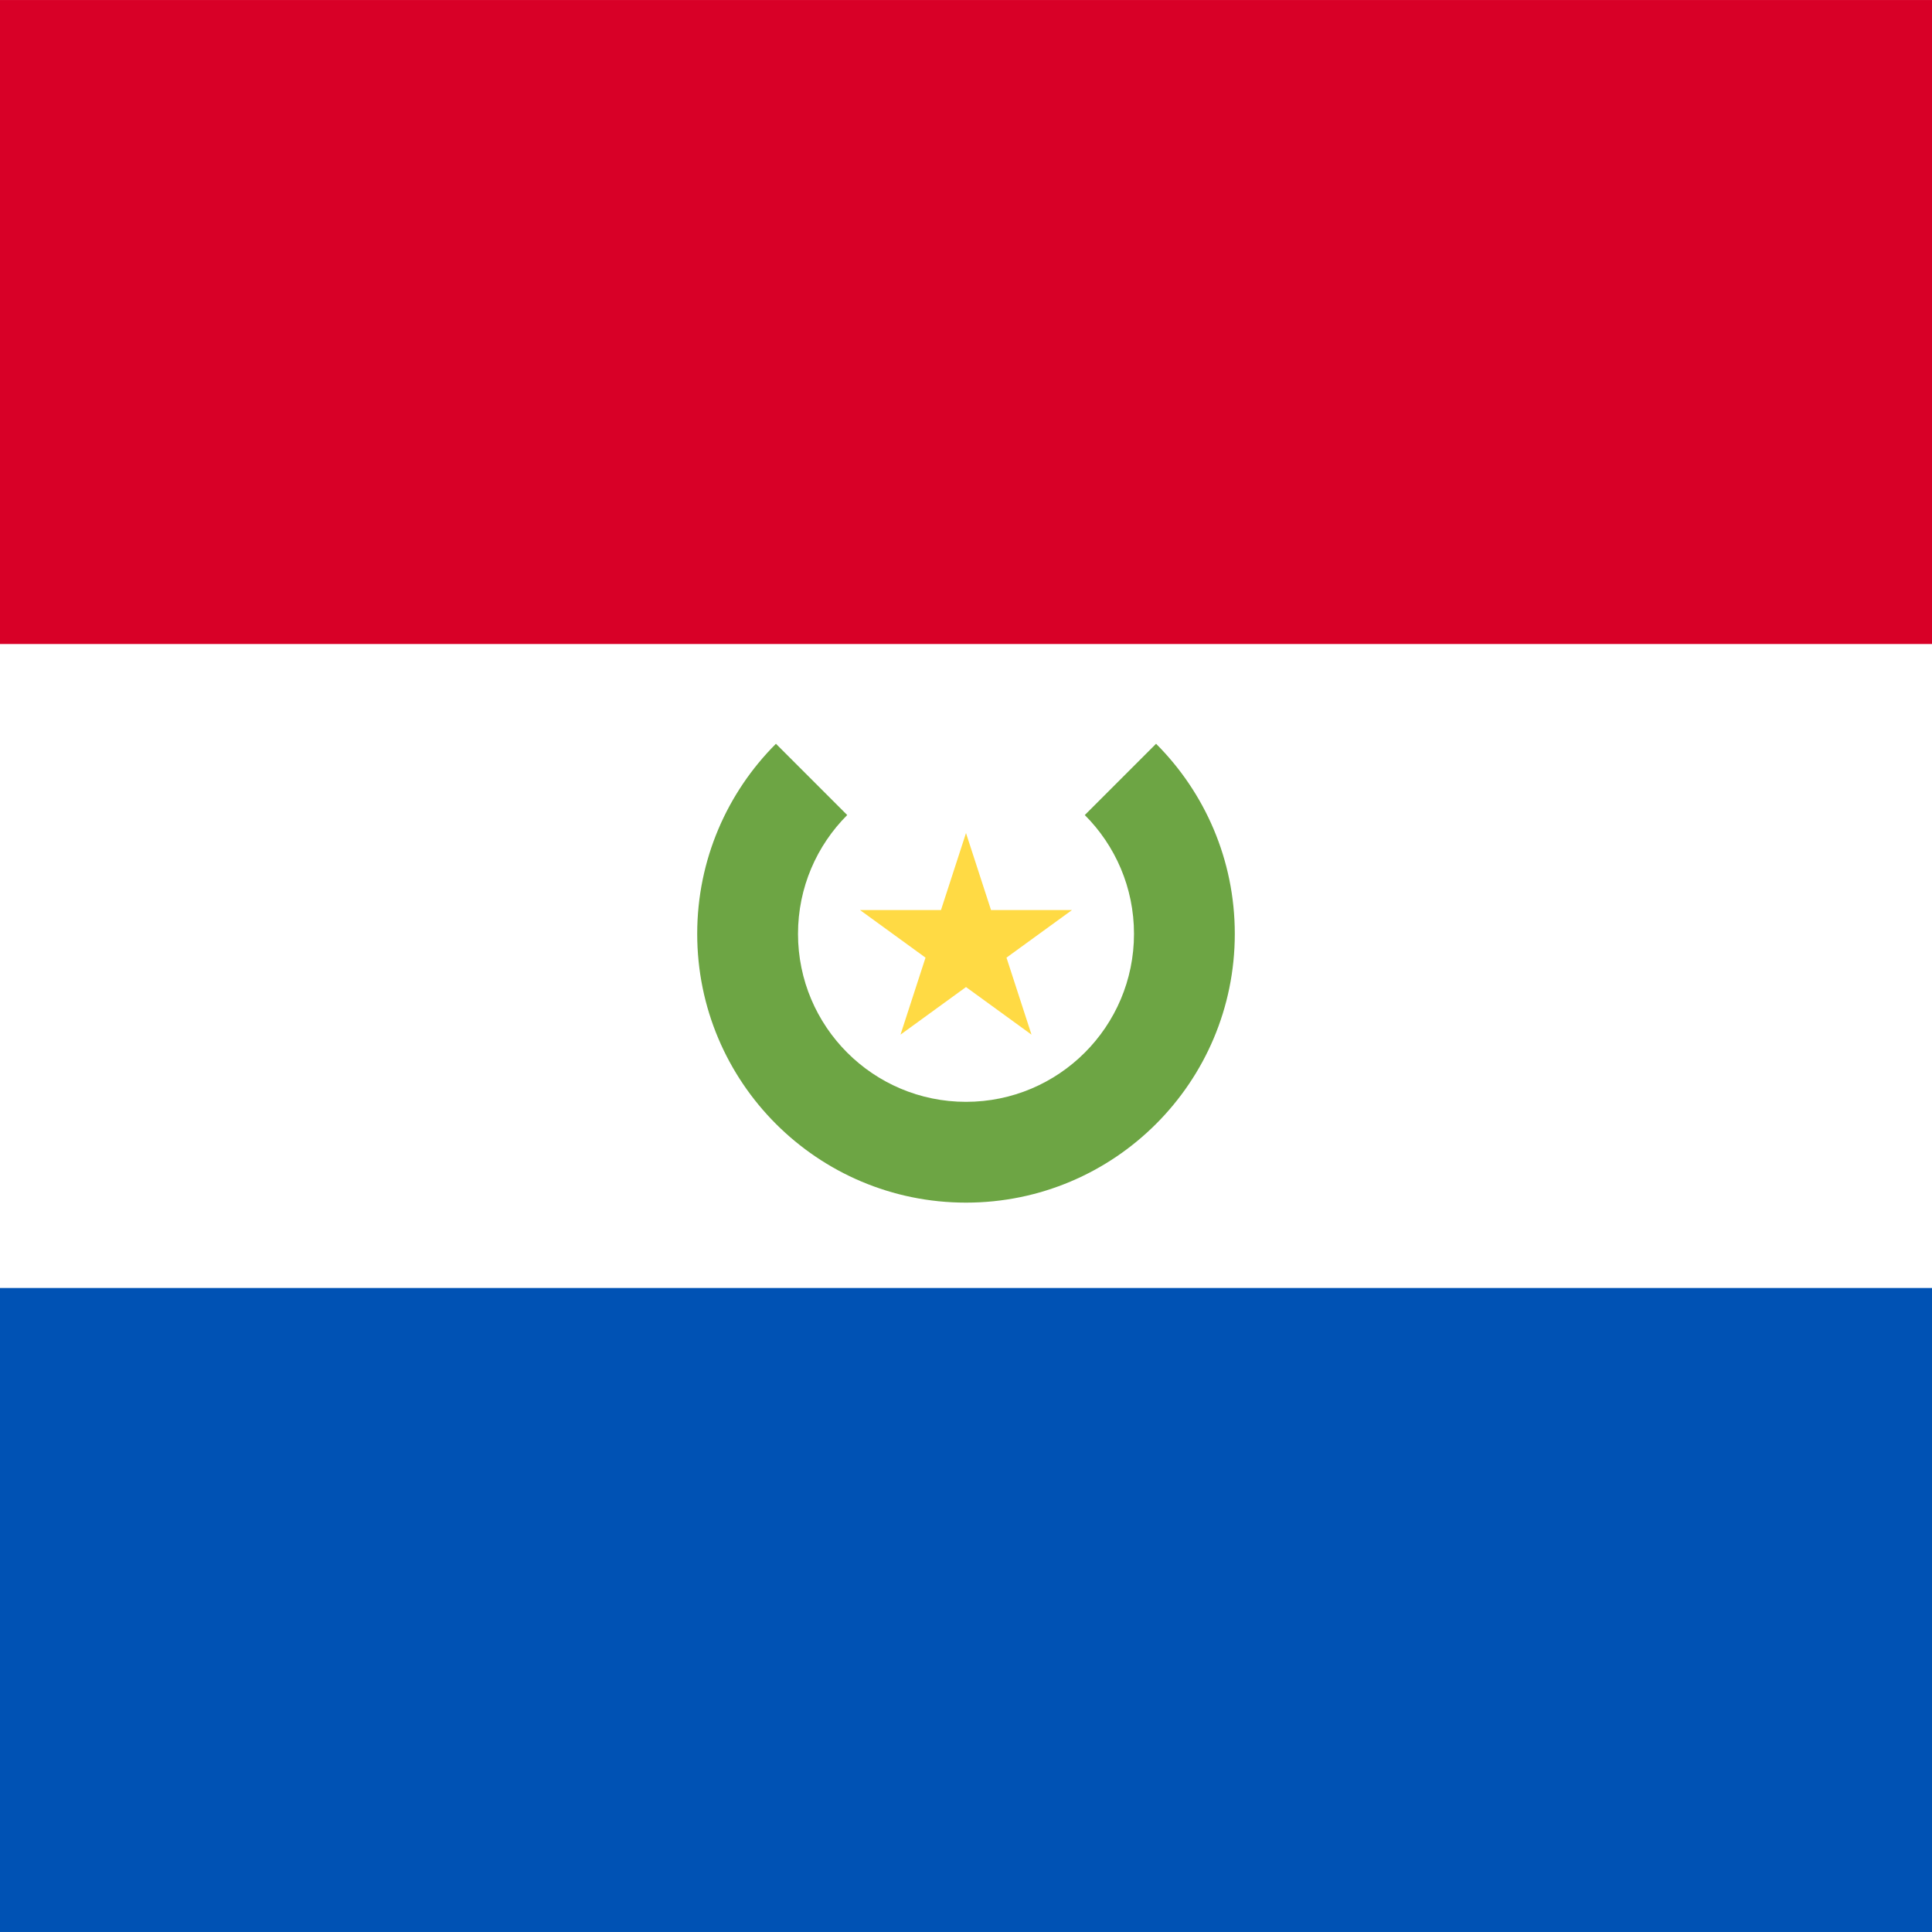 <svg xmlns="http://www.w3.org/2000/svg" version="1.1" width="342px" height="342px"
    viewBox="85.333 85.333 341.333 341.333">
    <rect x="85.333" y="85.333" width="341.333" height="341.333" fill="#333333" stroke="none"/>
    <rect y="85.337" fill="#FFFFFF" width="512" height="341.326" />
    <rect y="85.337" fill="#D80027" width="512" height="113.775" />
    <rect y="312.888" fill="#0052B4" width="512" height="113.775" />
    <path fill="#6DA544"
        d="M289.579,216.738l-12.592,12.592c5.37,5.372,8.693,12.792,8.693,20.988  c0,16.392-13.289,29.68-29.68,29.68c-16.392,0-29.68-13.289-29.68-29.68c0-8.195,3.322-15.616,8.693-20.988l-12.592-12.592  c-8.594,8.594-13.91,20.466-13.91,33.579c0,26.228,21.261,47.489,47.489,47.489s47.489-21.261,47.489-47.489  C303.489,237.205,298.173,225.332,289.579,216.738z" />
    <polygon fill="#FFDA44"
        points="256,232.51 260.421,246.115 274.725,246.115 263.152,254.523 267.573,268.127 256,259.719   244.427,268.127 248.848,254.523 237.275,246.115 251.579,246.115 " />
</svg>